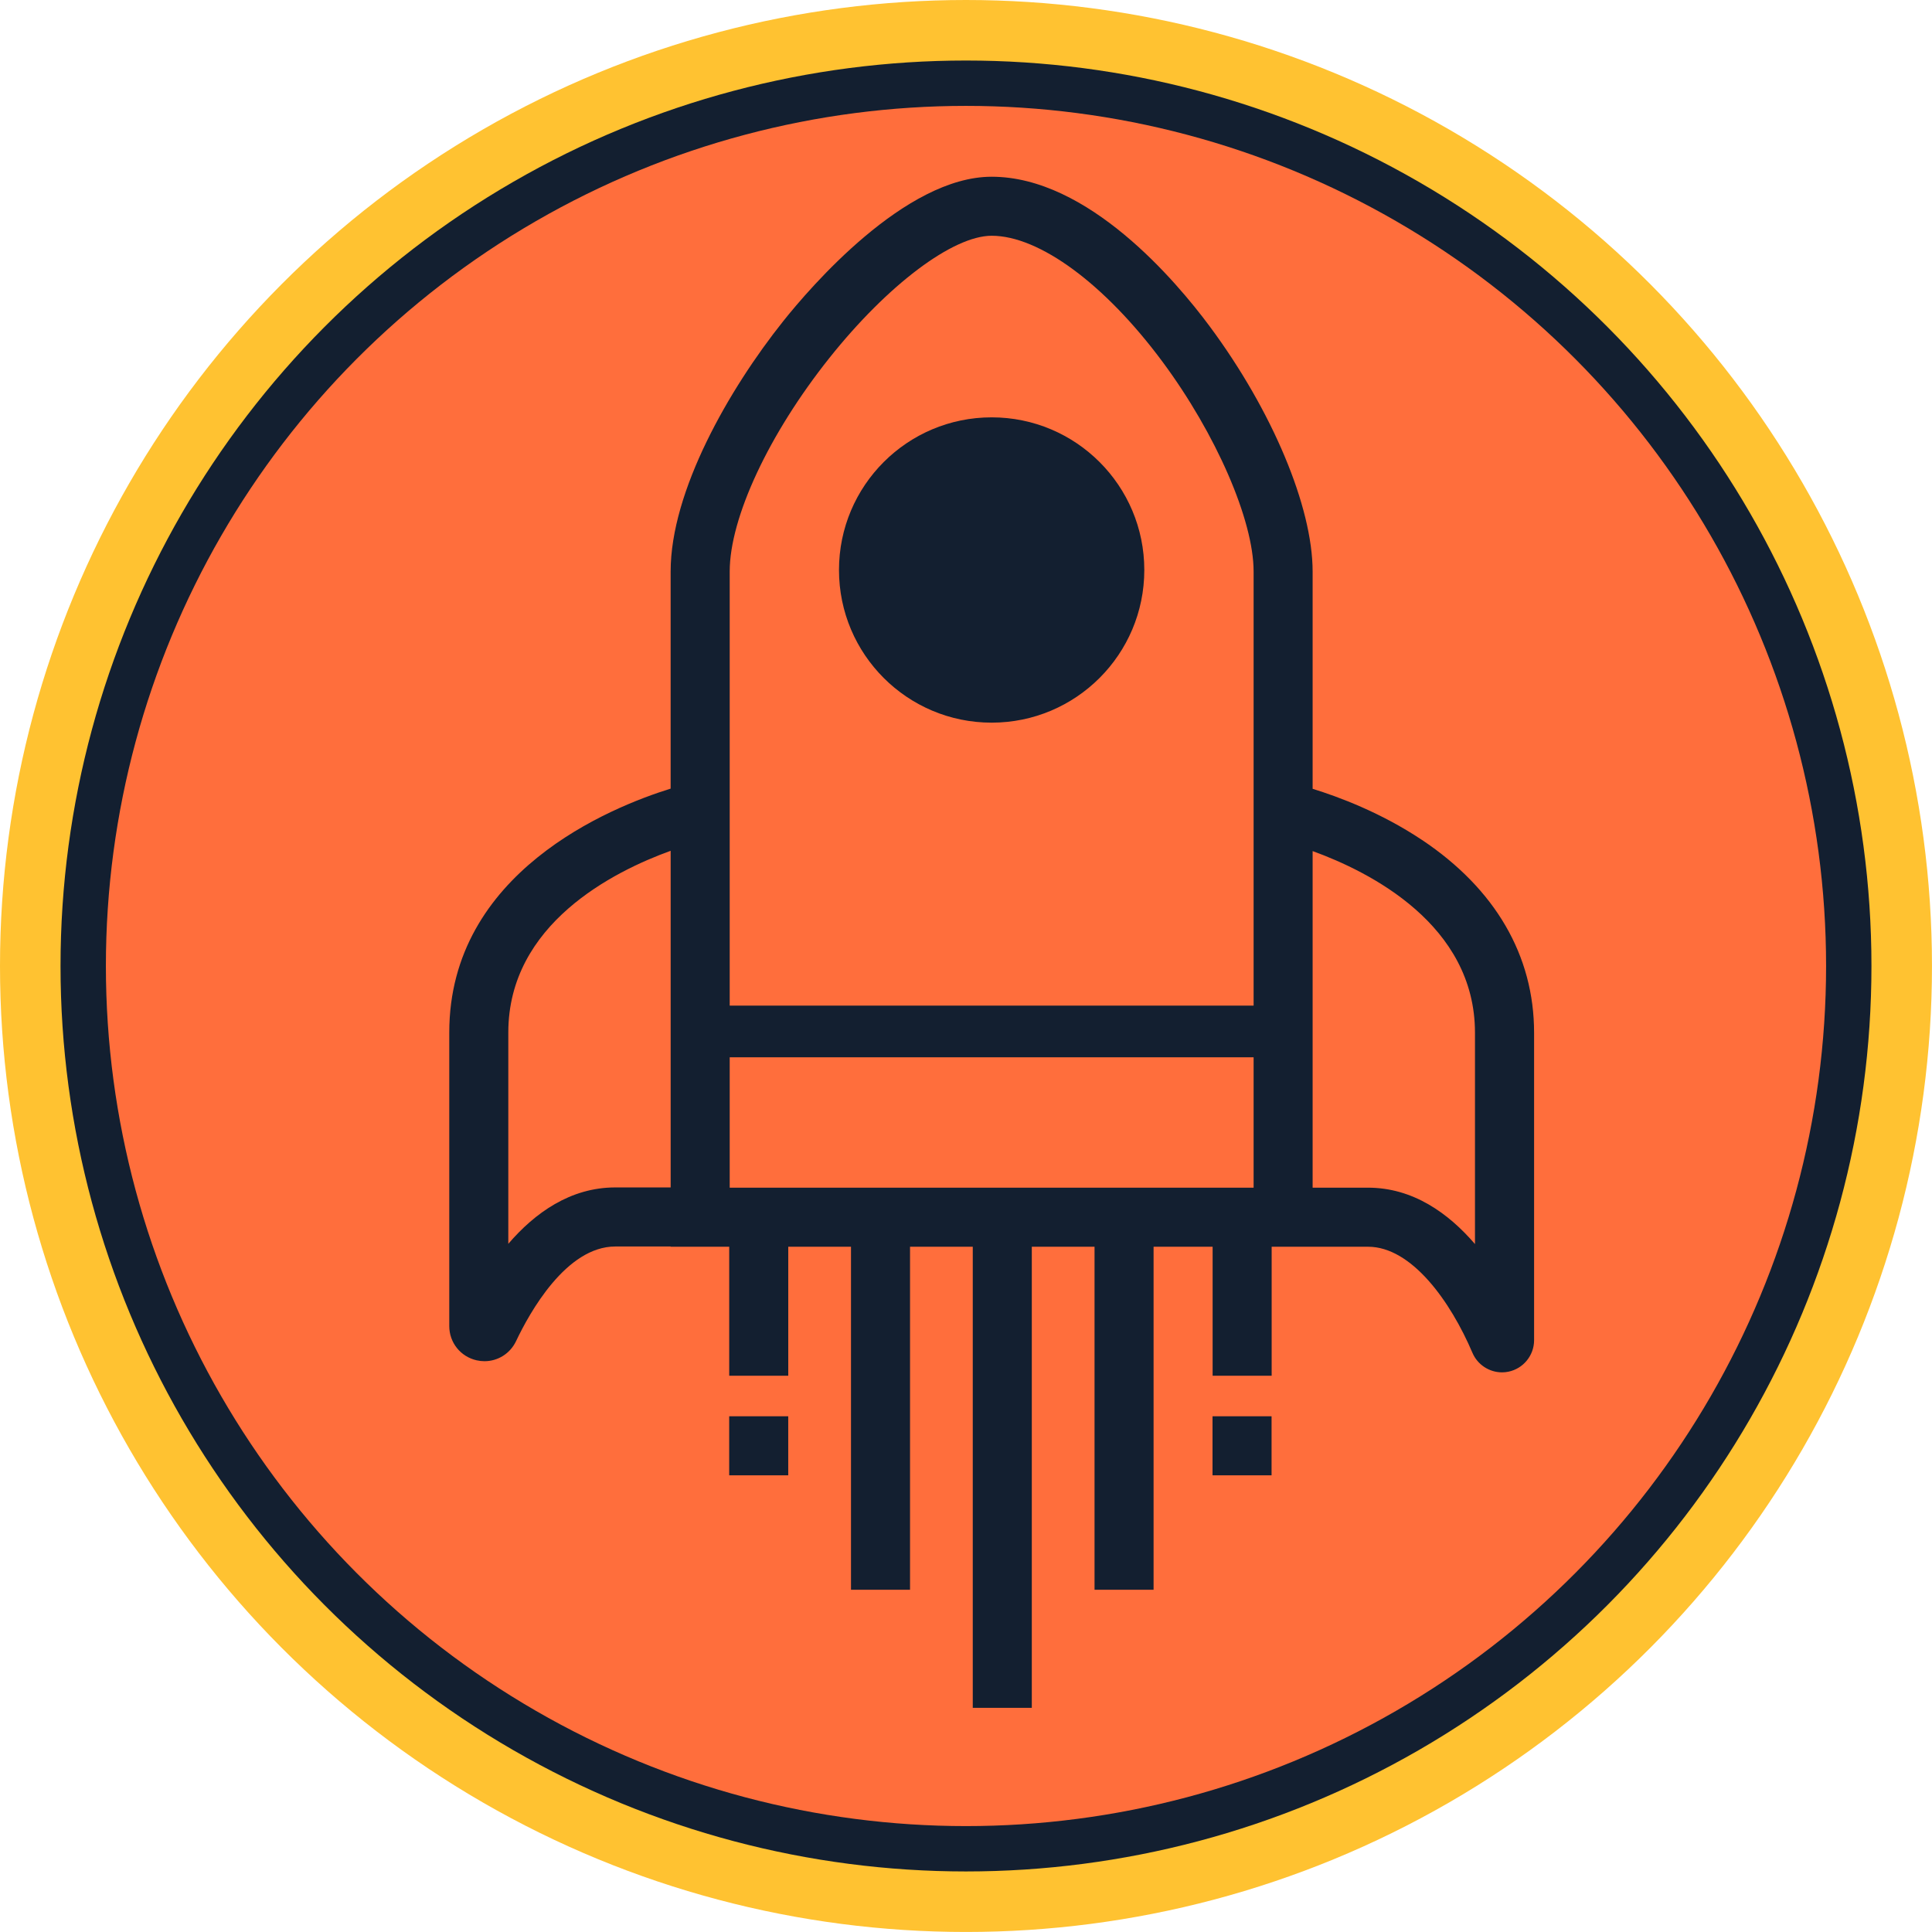 <?xml version="1.0" encoding="UTF-8"?>
<svg id="Layer_2" data-name="Layer 2" xmlns="http://www.w3.org/2000/svg" viewBox="0 0 795.17 795.17">
  <g id="Layer_1-2" data-name="Layer 1">
    <g>
      <circle cx="397.58" cy="397.58" r="397.58" fill="#ffc231" stroke-width="0"/>
      <circle cx="397.58" cy="397.58" r="372.67" fill="#131f30" stroke-width="0"/>
      <circle cx="397.58" cy="397.58" r="354" fill="#ff6e3c" stroke-width="0"/>
      <g>
        <rect x="300.12" y="582.91" width="24.3" height="24.3" fill="#131f30" stroke-width="0"/>
        <path d="M585.26,345.71c-16.87-11.27-34.44-17.8-45.01-21.05v-89.43c0-26.63-16.63-66.25-42.37-100.92-13.74-18.51-50-61.57-89.74-61.57-35.64,0-74.67,45.51-85.79,59.46-22.4,28.11-46.33,69.93-46.33,103.03v89.35c-24.6,7.63-91.11,34.38-91.11,100.37v120.83c0,6.81,4.64,12.6,11.28,14.1,1.08.24,2.16.36,3.22.36,5.48,0,10.55-3.12,12.99-8.26,5.55-11.71,20.63-38.95,40.85-38.95h22.78v.1h24.1v53.1h24.3v-53.1h25.82v141.17h24.3v-141.17h25.82v189.77h24.3v-189.77h25.82v141.17h24.3v-141.17h24.3v53.1h24.3v-53.1h16.9s22.78,0,22.78,0c17.96,0,33.97,22.55,42.96,43.66,2.1,4.93,6.97,8.04,12.18,8.04.87,0,1.75-.09,2.62-.27,6.12-1.25,10.57-6.69,10.57-12.95v-126.56c0-31.74-15.94-59.17-46.1-79.33ZM276.03,488.72h-22.78c-18.51,0-33.13,10.51-44.04,23.21v-86.99c0-44.61,43.36-66.3,66.82-74.77v138.55ZM515.96,488.82h-215.63v-53.66h215.63v53.66ZM515.96,335.27v78.63h-215.63v-178.68c0-22.11,16.11-56.6,41.03-87.89,23.97-30.09,50.81-50.3,66.79-50.3,19.62,0,46.53,19.83,70.23,51.75,22.13,29.81,37.58,65.35,37.58,86.43v100.05ZM607.07,512.03c-10.89-12.67-25.51-23.21-44.04-23.21h-22.78v-138.53c23.38,8.47,66.82,30.21,66.82,74.75v86.99Z" fill="#131f30" stroke-width="0"/>
        <rect x="499.05" y="582.91" width="24.3" height="24.3" fill="#131f30" stroke-width="0"/>
      </g>
      <circle cx="408.14" cy="234.6" r="62.83" fill="#131f30" stroke-width="0"/>
    </g>
  </g>
</svg>